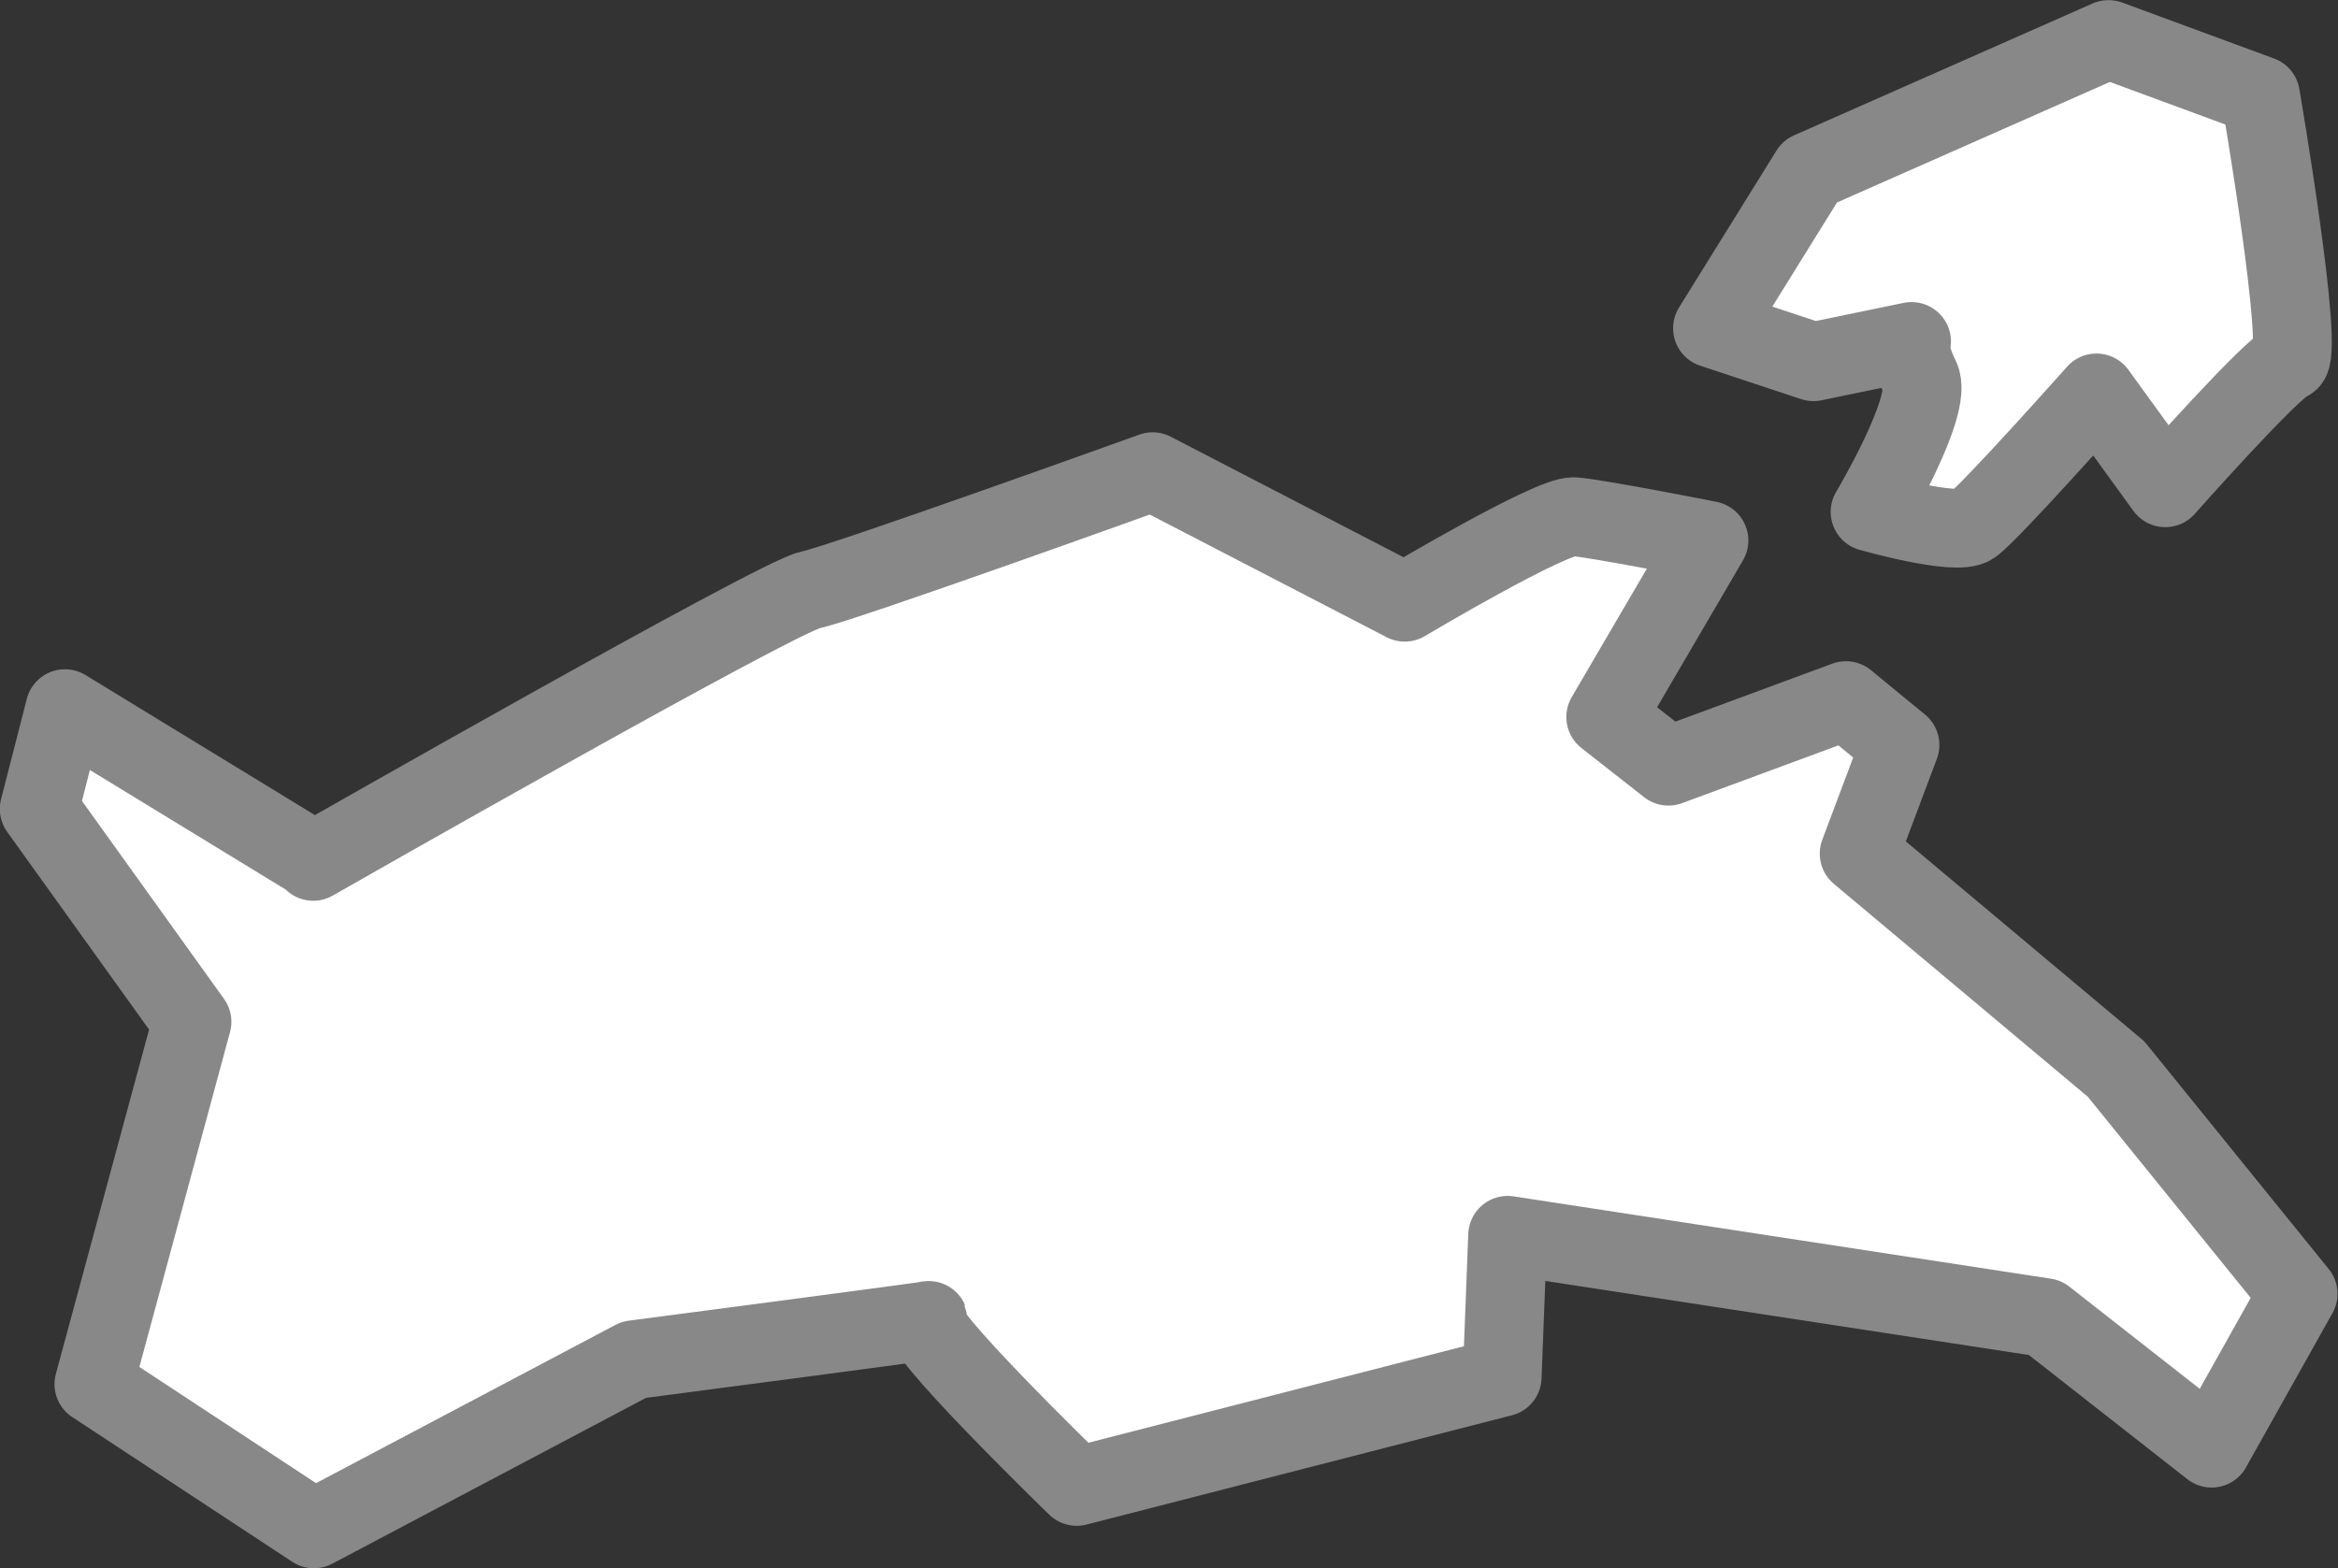 <?xml version="1.0" encoding="UTF-8"?>
<svg id="_レイヤー_2" data-name="レイヤー 2" xmlns="http://www.w3.org/2000/svg" viewBox="0 0 72.7 48.77">
  <rect x="0" y="0" width="72.7" height="48.77" fill="#333333" stroke="none"/>
  <defs>
    <style>
      .cls-1 {
        fill: #fff;
        stroke: #888;
        stroke-linecap: round;
        stroke-linejoin: round;
        stroke-width: 2.45px;
      }
    </style>
  </defs>
  <g id="_レイヤー_1-2" data-name="レイヤー 1">
    <g>
      <path class="cls-1" d="m9.75,26.76l-7.73-4.72-.8,3.12,4.75,6.62-3.05,11.27,6.84,4.5,9.95-5.26s9.78-1.28,9.14-1.22c-.64.05,4.63,5.16,4.63,5.16l13.23-3.4.17-4.41,16.71,2.56,5.18,4.06,2.69-4.8-5.66-6.99-7.99-6.7,1.27-3.38-1.68-1.38-5.52,2.04-1.95-1.53,3.21-5.49s-3.49-.69-4.2-.74c-.71-.05-5.26,2.66-5.26,2.66l-7.84-4.06s-9.6,3.46-10.65,3.68-15.45,8.44-15.45,8.44Z"/>
      <path class="cls-1" d="m65.56,1.23l-9.28,4.1-3.03,4.88,3.14,1.04,3.05-.63s-.15.28.27,1.13-1.56,4.17-1.56,4.17c0,0,2.66.76,3.17.42s3.87-4.12,3.87-4.12l2.14,2.95s3.33-3.76,3.84-3.93-.88-8.27-.88-8.27l-4.72-1.74Z"/>
    </g>
  </g>
</svg>